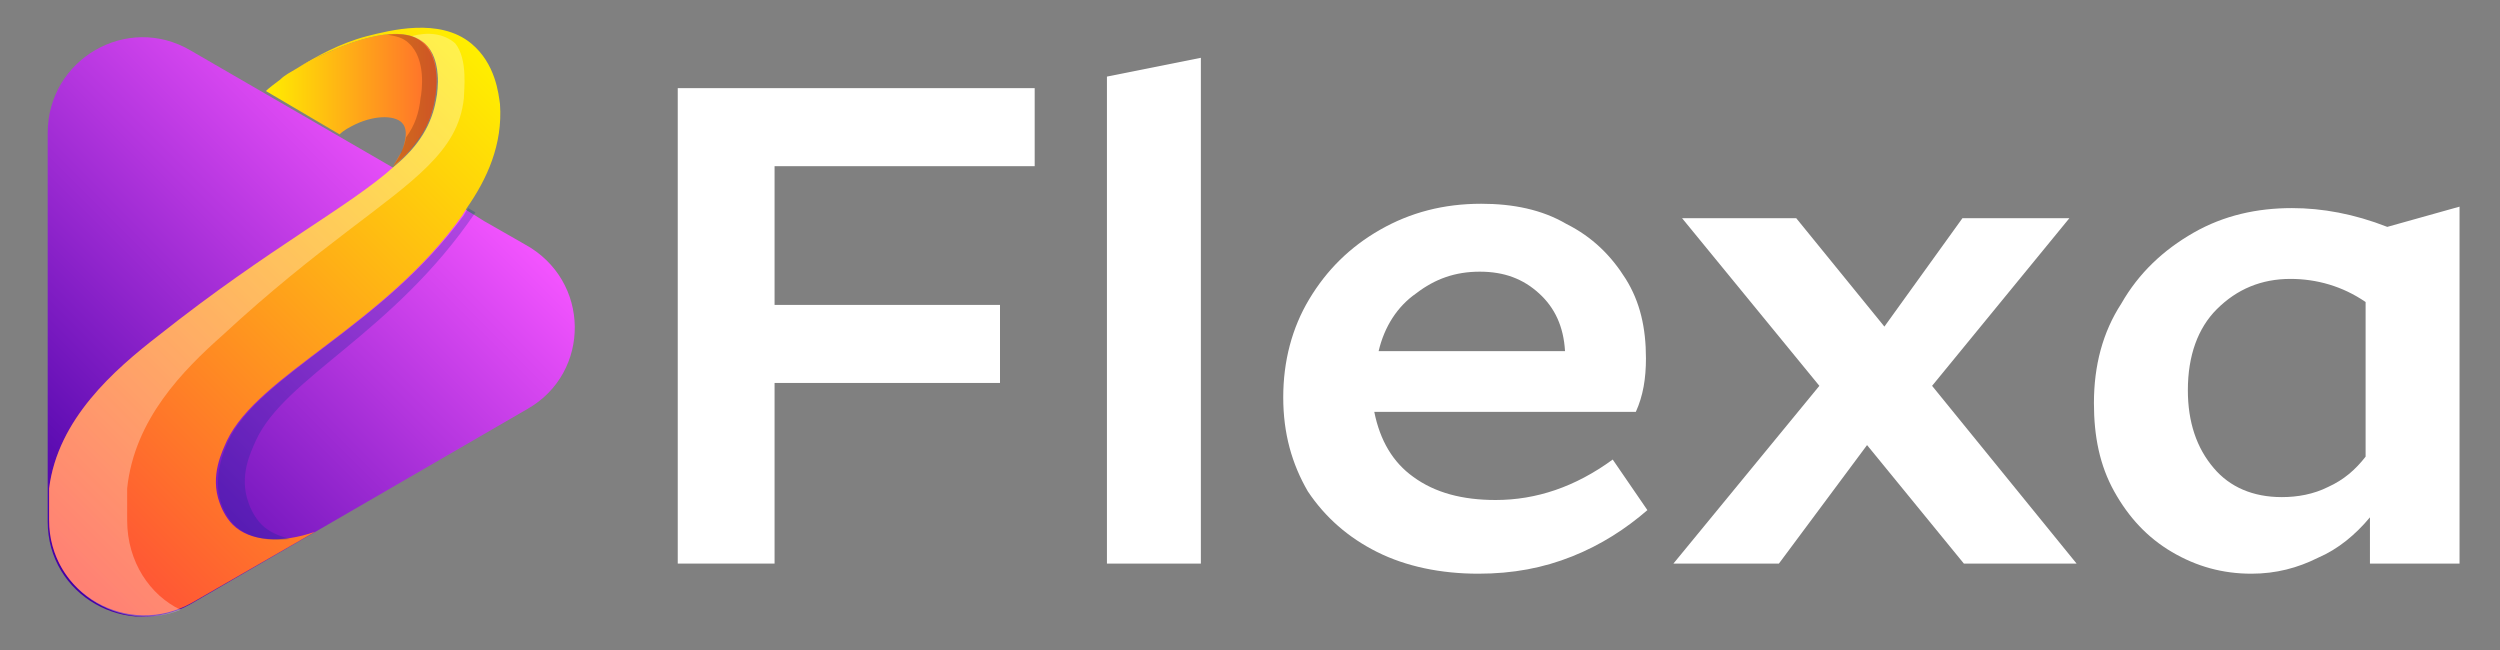 <svg width="173" height="45" viewBox="0 0 173 45" fill="none" xmlns="http://www.w3.org/2000/svg">
<rect x="0" y="0" width="173" height="45" fill="#808080" stroke="none"/>
<path d="M46.9 6.1H71.6V11.5H53.6V21.1H69.2V26.5H53.6V39H46.9V6.1Z" fill="white"/>
<path d="M76.6 5.3L83.1 4V39H76.6V5.3Z" fill="white"/>
<path d="M114 35.3C112.5 36.6 110.8 37.7 108.8 38.5C106.8 39.3 104.7 39.7 102.3 39.7C99.7 39.7 97.3 39.2 95.3 38.2C93.3 37.2 91.7 35.8 90.5 34C89.4 32.1 88.8 30 88.8 27.5C88.8 25 89.4 22.7 90.6 20.7C91.8 18.7 93.4 17.1 95.5 15.9C97.6 14.7 99.9 14.1 102.5 14.1C104.7 14.1 106.7 14.5 108.4 15.5C110.2 16.4 111.5 17.7 112.5 19.3C113.5 20.9 113.9 22.7 113.9 24.8C113.9 26.2 113.7 27.4 113.2 28.5H95.1C95.5 30.5 96.4 32 97.8 33C99.3 34.1 101.2 34.6 103.5 34.6C106.3 34.6 109 33.7 111.6 31.8L114 35.3ZM102.4 18.8C100.7 18.8 99.3 19.3 98 20.3C96.7 21.2 95.8 22.6 95.4 24.3H108.3C108.2 22.6 107.6 21.3 106.5 20.3C105.4 19.3 104.1 18.8 102.4 18.8Z" fill="white"/>
<path d="M135.9 39L129.2 30.8L123.1 39H115.8L125.9 26.7L116.4 15.1H124.3L130.4 22.6L135.8 15.1H143.2L133.7 26.7L143.7 39H135.9Z" fill="white"/>
<path d="M170.2 14.3V39H164V35.8C163 37 161.8 38 160.4 38.6C159 39.3 157.5 39.7 155.8 39.7C153.8 39.7 152 39.2 150.3 38.2C148.6 37.2 147.3 35.8 146.3 34C145.3 32.2 144.9 30.2 144.9 27.9C144.9 25.3 145.5 23 146.8 21C148 18.9 149.7 17.3 151.8 16.1C153.9 14.9 156.2 14.4 158.6 14.4C160.7 14.4 162.9 14.8 165.2 15.7L170.2 14.3ZM157.9 34.4C159 34.4 160.1 34.2 161.1 33.7C162.2 33.2 163 32.5 163.7 31.6V20.9C162.1 19.8 160.3 19.3 158.5 19.3C156.5 19.3 154.8 20 153.4 21.4C152.1 22.7 151.4 24.6 151.4 27C151.4 29.2 152 31 153.2 32.4C154.3 33.7 155.9 34.4 157.9 34.4Z" fill="white"/>
<path d="M30.099 6.799C29.899 8.299 29.199 9.499 28.099 10.7C27.799 10.999 27.499 11.3 27.199 11.499C27.399 11.2 27.599 10.8 27.799 10.499C28.099 9.699 28.199 8.999 27.899 8.599C27.499 7.999 26.099 7.899 24.599 8.599C24.199 8.799 23.799 8.999 23.499 9.299L18.399 6.299C18.599 6.099 18.999 5.799 19.399 5.499C19.699 5.199 20.099 4.999 20.599 4.699C21.099 4.399 21.599 4.099 22.099 3.899C23.199 3.399 27.499 1.299 29.399 2.999C30.499 4.099 30.199 6.299 30.099 6.799Z" fill="url(#paint0_linear_6330_12899)"/>
<path d="M36.5 28.299L13.2 41.799C8.8 44.299 3.3 41.199 3.3 36.099V9.199C3.3 4.099 8.8 0.899 13.2 3.499L32.2 14.499L32.7 14.799L33.5 15.299L36.3 16.899C40.9 19.399 40.9 25.799 36.5 28.299Z" fill="url(#paint1_linear_6330_12899)"/>
<path d="M32.299 14.399C32.199 14.6 32.099 14.7 31.999 14.899C26.499 22.599 17.899 25.899 15.699 30.5C15.399 31.2 14.499 32.9 15.199 34.8C15.299 35.099 15.599 35.8 16.099 36.3C17.299 37.499 19.499 37.599 21.799 36.8L13.299 41.7C8.899 44.2 3.399 41.099 3.399 35.999V33.8C3.999 29 7.899 25.599 10.999 23.2C18.699 17.099 24.199 14.3 27.299 11.499C28.999 10.1 29.899 8.6 30.199 6.8C30.299 6.3 30.599 4.1 29.399 3C27.499 1.3 23.199 3.4 22.099 3.9C21.599 4.2 21.099 4.4 20.599 4.7C21.899 3.9 23.499 3 25.399 2.5C26.999 2.1 30.399 1.2 32.599 3C34.299 4.4 34.499 6.5 34.599 7.2C34.799 10 33.699 12.399 32.299 14.399Z" fill="url(#paint2_linear_6330_12899)"/>
<path opacity="0.3" d="M32.099 6.799C31.899 8.699 30.999 10.099 29.599 11.499C26.899 14.199 22.099 16.999 15.399 23.199C12.699 25.599 9.299 28.999 8.799 33.799V35.999C8.799 38.899 10.399 41.199 12.499 42.199C8.299 43.899 3.399 40.799 3.399 35.999V33.799C3.999 28.999 7.899 25.599 10.999 23.199C18.699 17.099 24.199 14.299 27.299 11.499C28.999 10.099 29.899 8.599 30.199 6.799C30.299 6.299 30.599 4.099 29.399 2.999C29.099 2.799 28.799 2.599 28.499 2.499C29.599 2.199 30.699 2.299 31.499 2.999C32.399 4.099 32.099 6.299 32.099 6.799Z" fill="white"/>
<path opacity="0.25" d="M17.7 30.499C17.399 31.199 16.5 32.899 17.2 34.799C17.299 35.099 17.599 35.799 18.099 36.299C18.599 36.799 19.299 37.099 20.099 37.299C18.5 37.499 17.099 37.199 16.2 36.299C15.7 35.799 15.399 35.099 15.3 34.799C14.7 32.999 15.499 31.199 15.8 30.499C18 25.899 26.5 22.599 32.099 14.899C32.2 14.699 32.3 14.599 32.4 14.399L32.9 14.699C27.2 23.099 19.7 26.099 17.7 30.499Z" fill="#002894"/>
<path opacity="0.25" d="M30.1 6.8C29.8 8.7 28.9 10.1 27.2 11.5C27.7 10.8 28 10.1 28.1 9.5C28.7 8.7 29 7.8 29.1 6.8C29.2 6.3 29.5 4.1 28.3 3C27.9 2.6 27.4 2.5 26.8 2.4C27.8 2.3 28.7 2.4 29.3 3C30.5 4.1 30.2 6.3 30.1 6.8Z" fill="#40130E"/>
<defs>
<linearGradient id="paint0_linear_6330_12899" x1="18.311" y1="6.958" x2="33.136" y2="6.958" gradientUnits="userSpaceOnUse">
<stop offset="0.001" stop-color="#FFEE00"/>
<stop offset="1" stop-color="#FF4A39"/>
</linearGradient>
<linearGradient id="paint1_linear_6330_12899" x1="0.983" y1="36.478" x2="28.706" y2="8.756" gradientUnits="userSpaceOnUse">
<stop stop-color="#4300A5"/>
<stop offset="1" stop-color="#F454FF"/>
</linearGradient>
<linearGradient id="paint2_linear_6330_12899" x1="3.223" y1="38.719" x2="35.676" y2="6.266" gradientUnits="userSpaceOnUse">
<stop stop-color="#FF4A39"/>
<stop offset="0.999" stop-color="#FFEE00"/>
</linearGradient>
</defs>
</svg>
